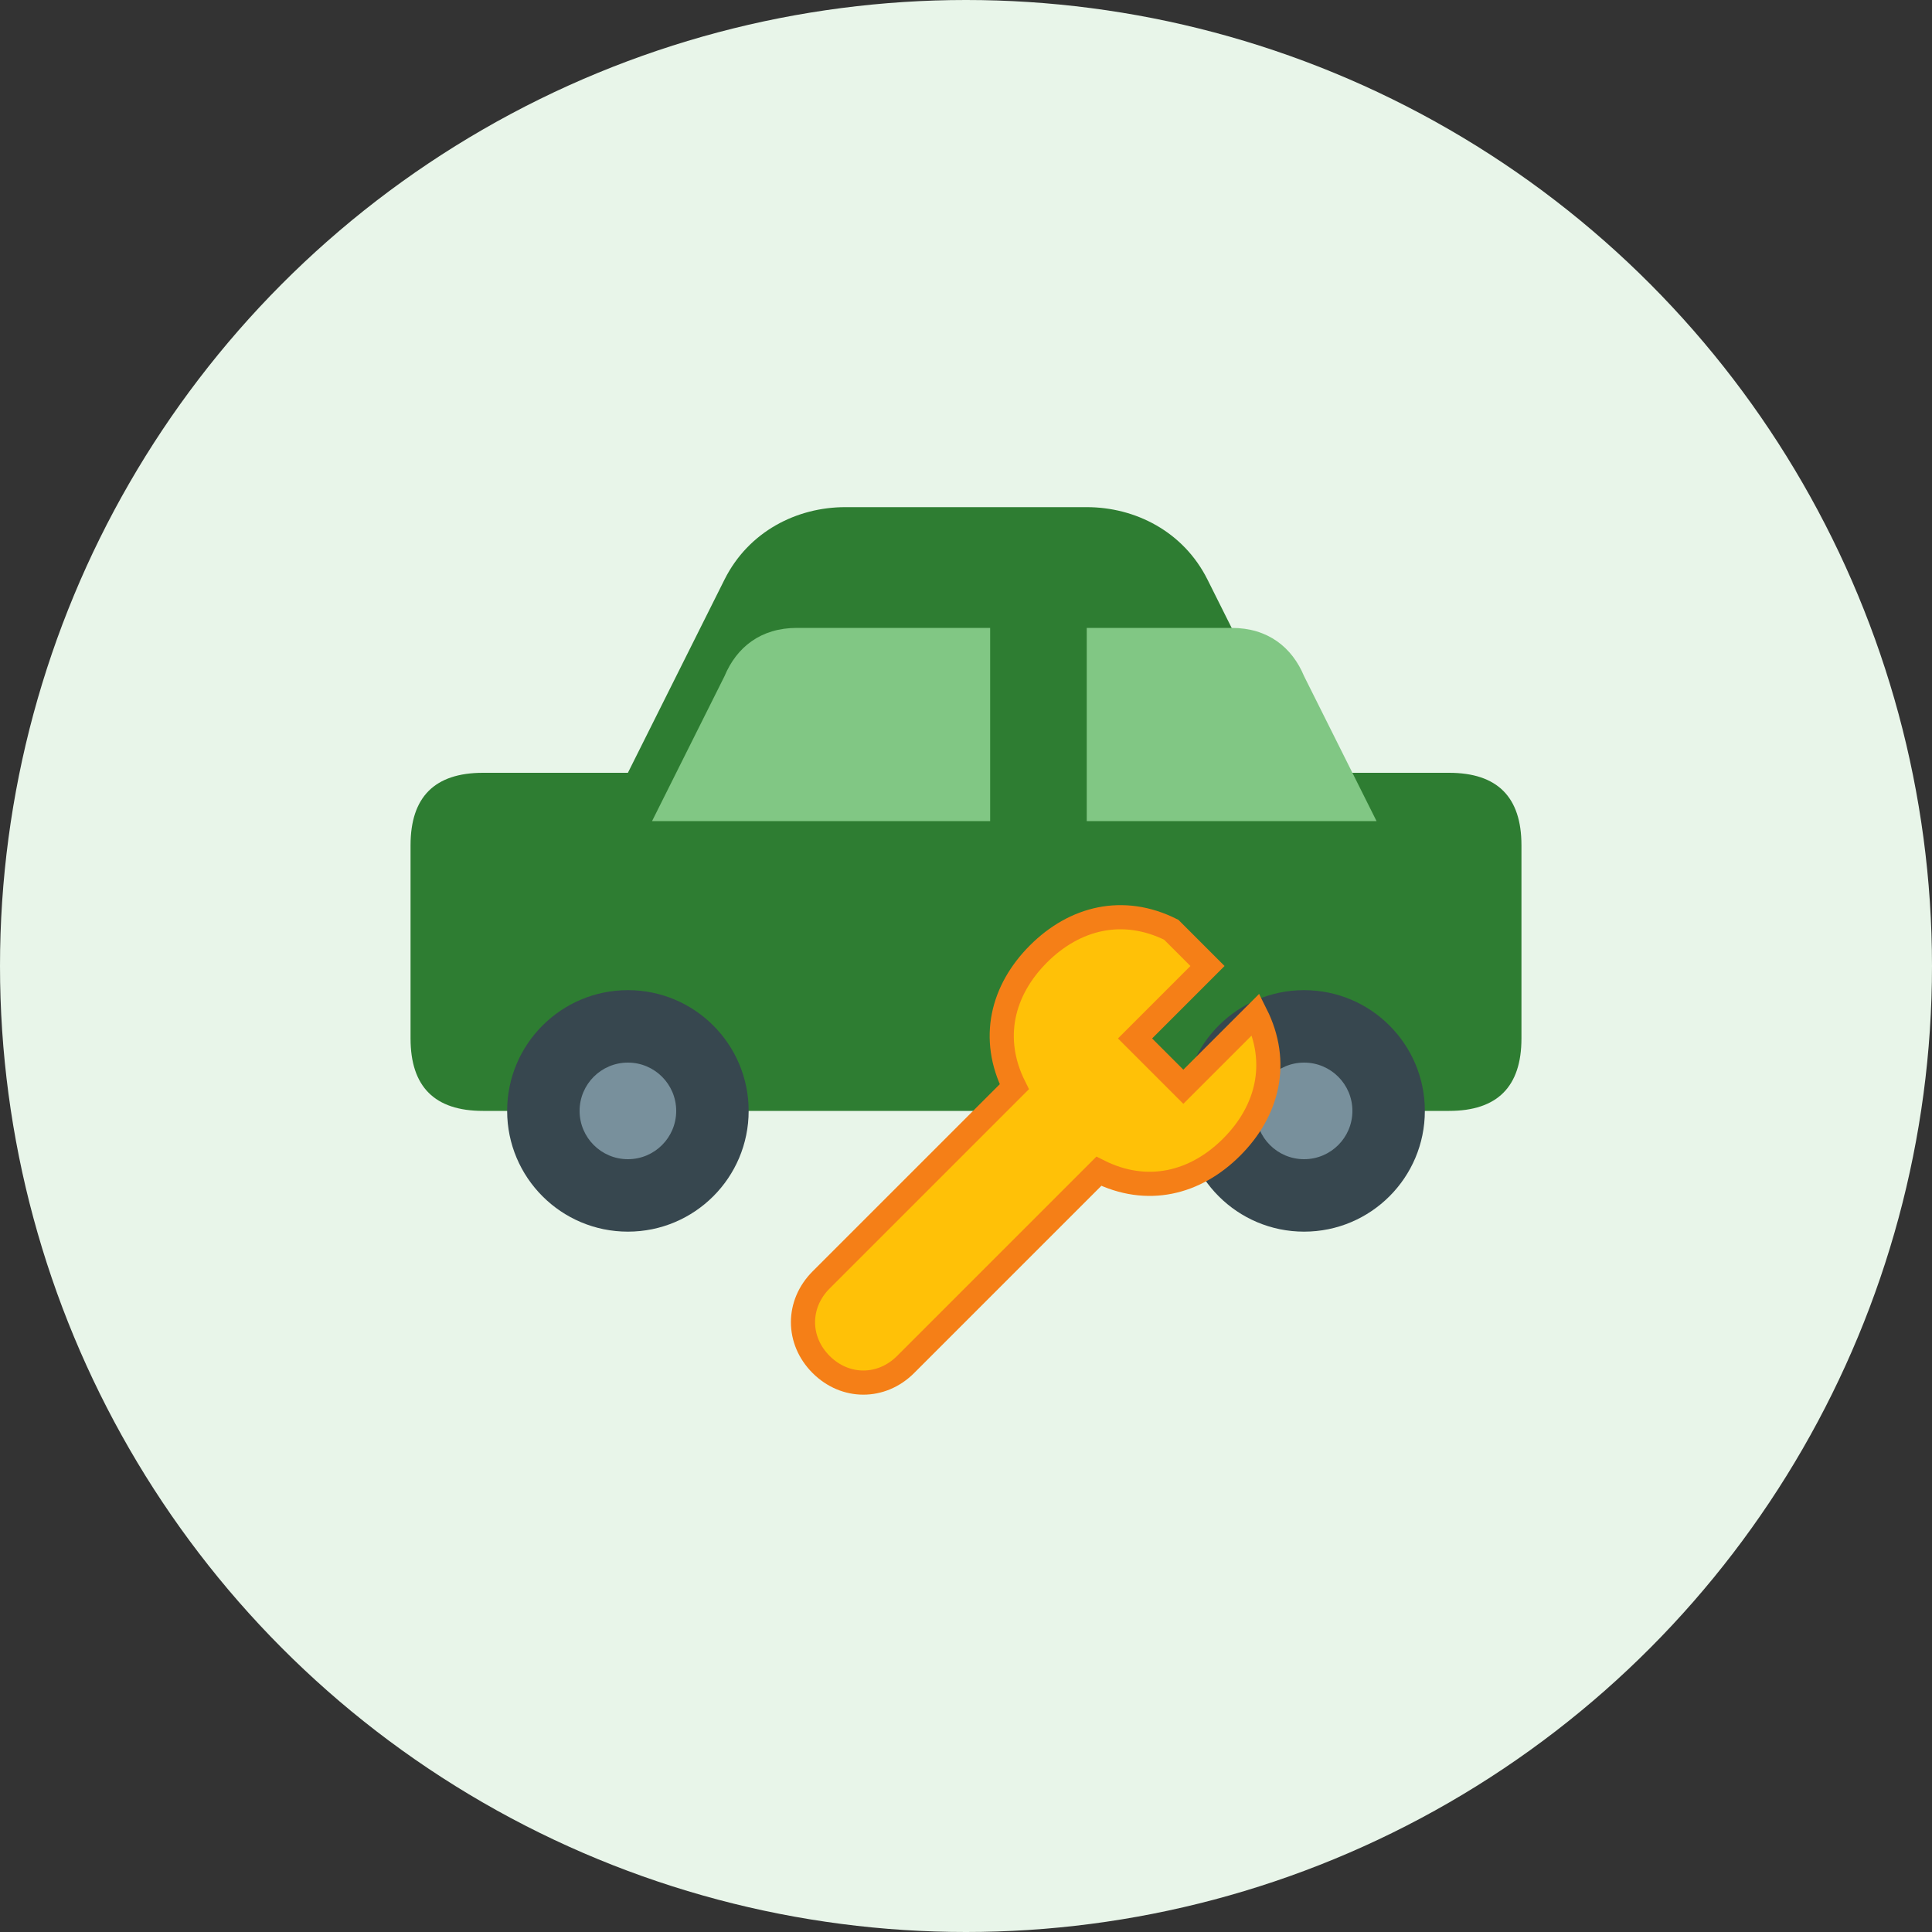 <svg xmlns="http://www.w3.org/2000/svg" viewBox="0 0 80 80">
  <rect x="0" y="0" width="80" height="80" fill="#333333" stroke="none"/>
  <circle cx="40" cy="40" r="40" fill="#E8F5E9"/>
  <g transform="translate(12, 18)">
    <!-- Car body -->
    <path d="M8 28h40c2 0 3-1 3-3v-8c0-2-1-3-3-3h-6l-4-8c-1-2-3-3-5-3H23c-2 0-4 1-5 3l-4 8H8c-2 0-3 1-3 3v8c0 2 1 3 3 3z" fill="#2E7D32"/>
    <!-- Windows -->
    <path d="M18 10l-3 6h14V8h-8c-1.5 0-2.5.8-3 2z" fill="#81C784"/>
    <path d="M33 8v8h12l-3-6c-.5-1.2-1.5-2-3-2h-6z" fill="#81C784"/>
    <!-- Wheels -->
    <circle cx="14" cy="28" r="5" fill="#37474F"/>
    <circle cx="14" cy="28" r="2" fill="#78909C"/>
    <circle cx="42" cy="28" r="5" fill="#37474F"/>
    <circle cx="42" cy="28" r="2" fill="#78909C"/>
    <!-- Wrench -->
    <g transform="translate(20, 20)">
      <path d="M18 2l-3 3 2 2 3-3c1 2 .5 4-1 5.5s-3.5 2-5.5 1l-8 8c-1 1-2.5 1-3.5 0s-1-2.5 0-3.5l8-8c-1-2-.5-4 1-5.5s3.5-2 5.5-1z" fill="#FFC107" stroke="#F57F17" stroke-width="1"/>
    </g>
  </g>
</svg>
